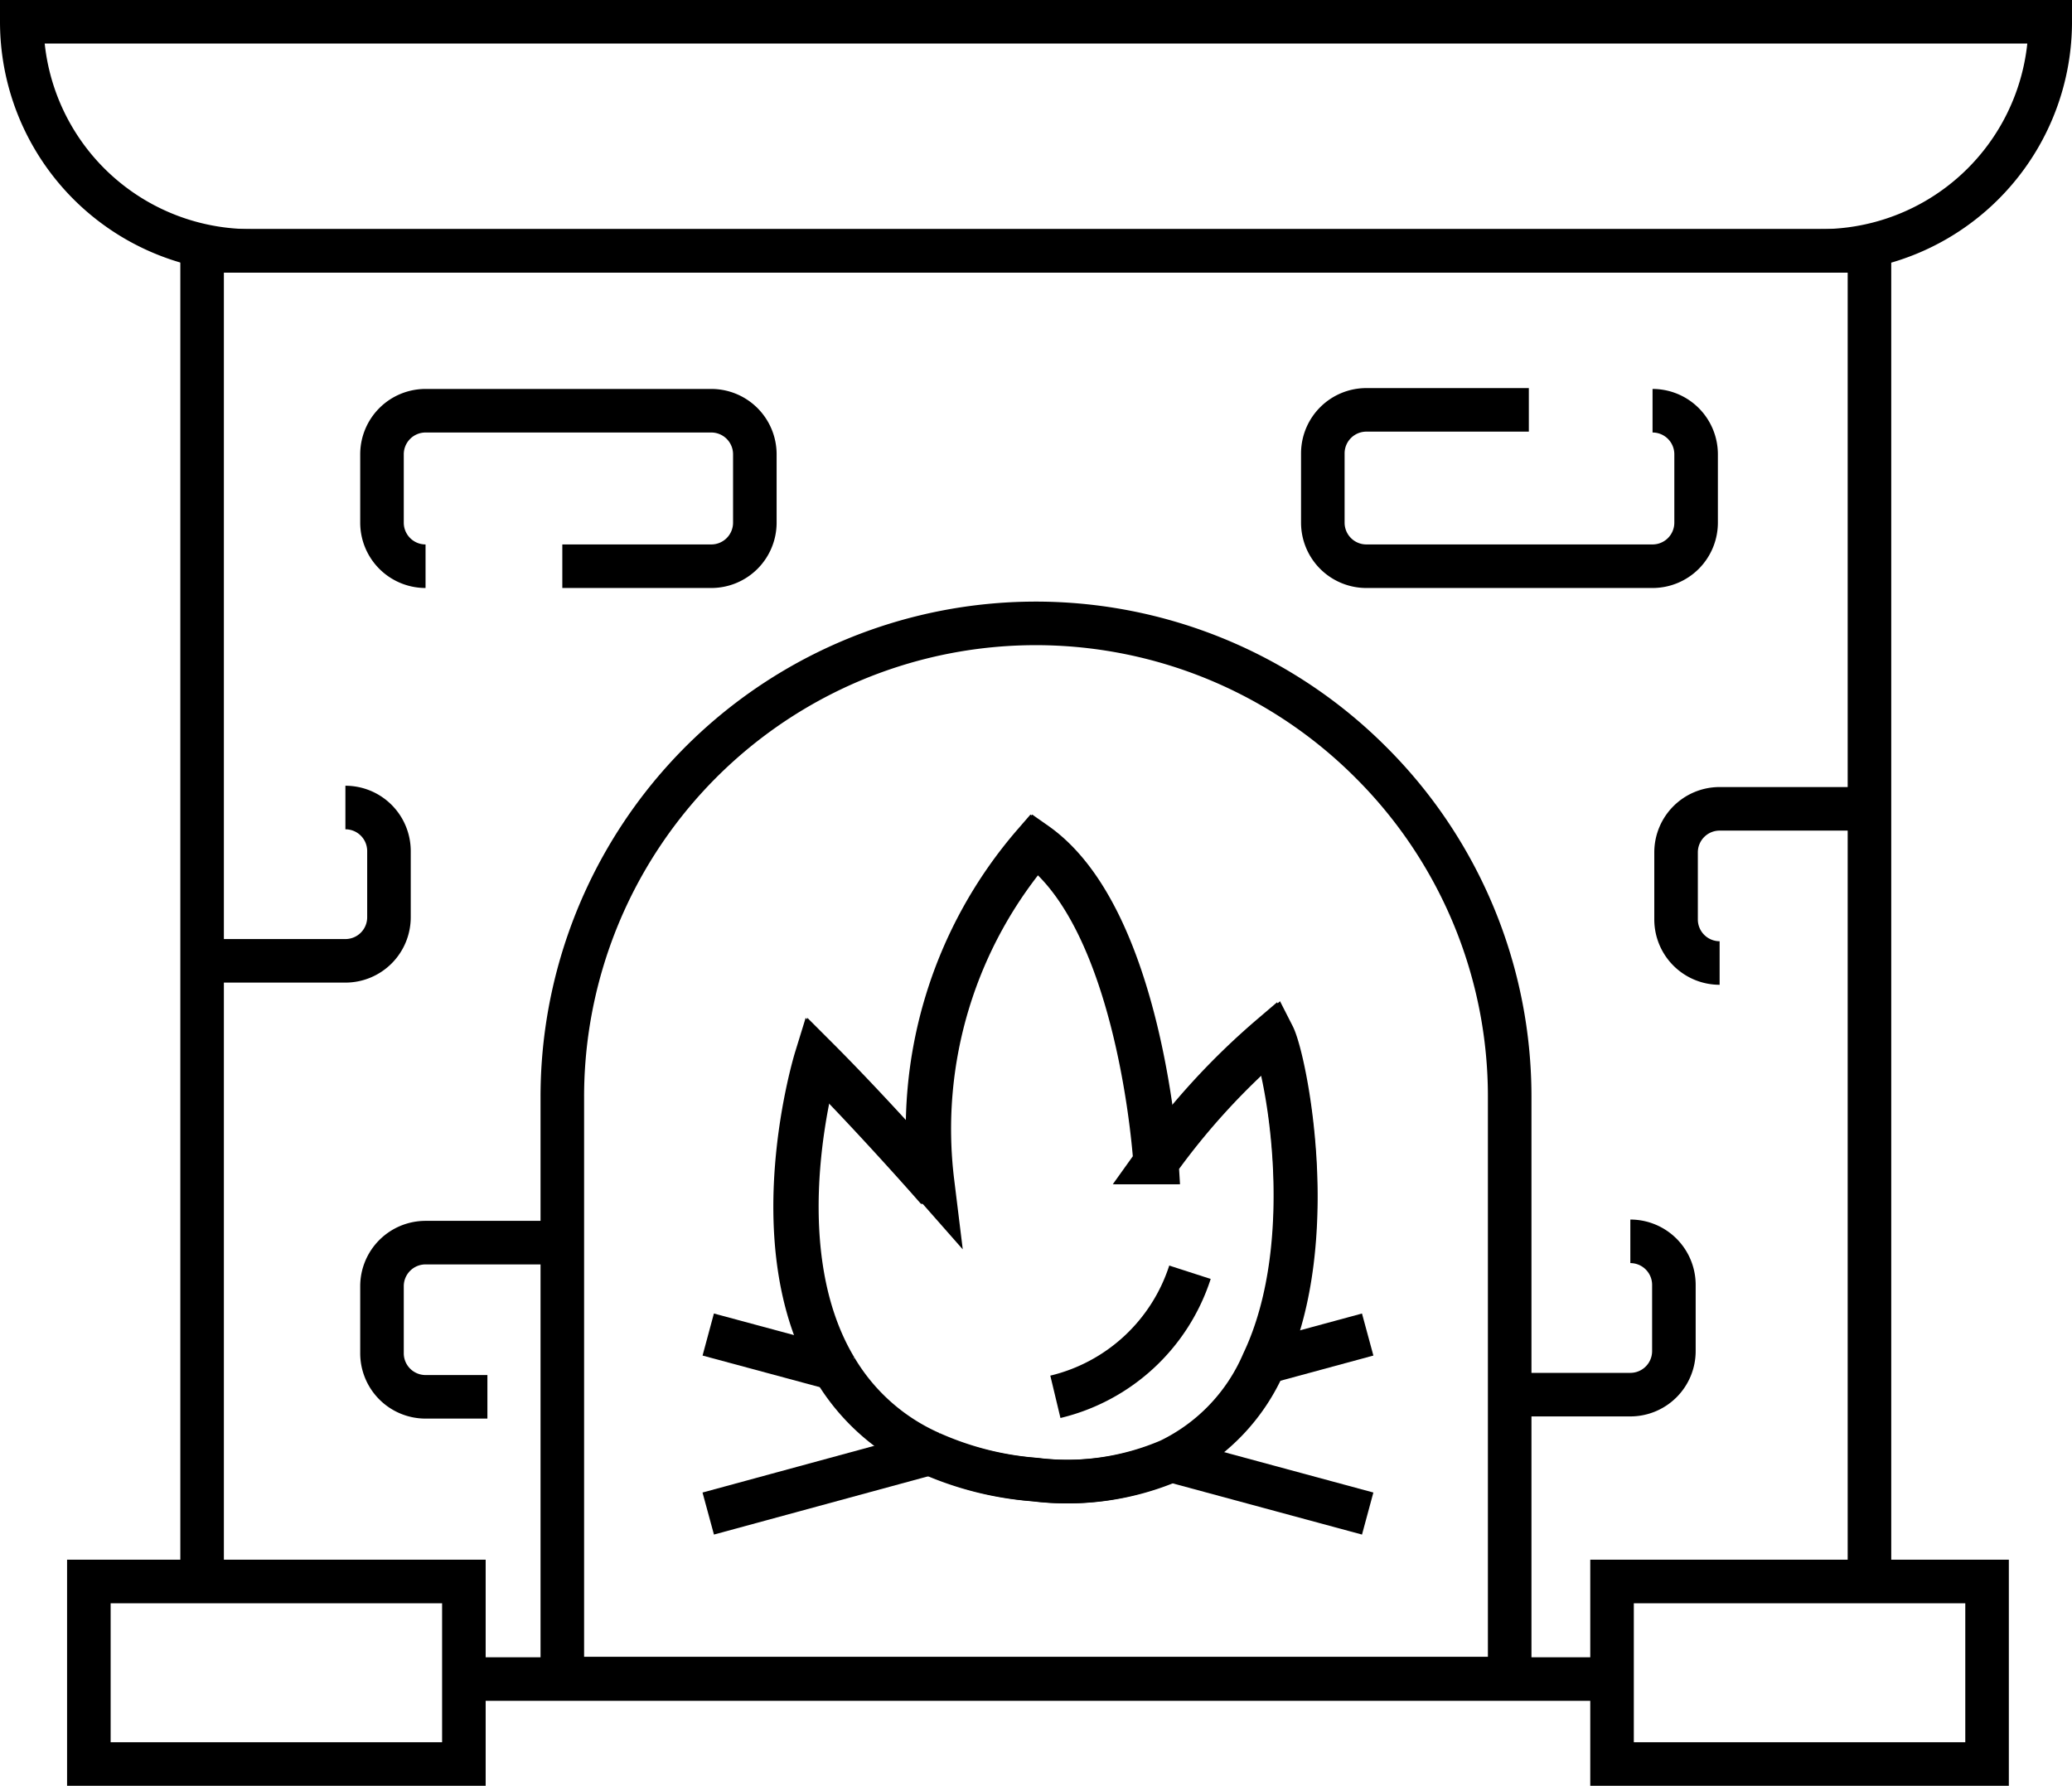 <?xml version="1.0" encoding="UTF-8"?>
<svg xmlns="http://www.w3.org/2000/svg" viewBox="0 0 47.57 41">
  <defs>
    <style>.cls-1{fill:none;stroke:#000;stroke-miterlimit:10;}</style>
  </defs>
  <g id="Layer_2" data-name="Layer 2">
    <g id="Layer_1-2" data-name="Layer 1">
      <path class="cls-1" d="M.5.5H47.07a0,0,0,0,1,0,0v0A5.26,5.26,0,0,1,41.8,5.76h-36A5.26,5.26,0,0,1,.5.5v0a0,0,0,0,1,0,0Z"></path>
      <polyline class="cls-1" points="4.64 36.31 4.64 22.11 4.64 5.76 5.76 5.76 41.8 5.76 42.92 5.76 42.92 18.54 42.92 22.11 42.92 36.31"></polyline>
      <polyline class="cls-1" points="37.01 38.55 34.66 38.55 12.91 38.55 10.65 38.55"></polyline>
      <path class="cls-1" d="M19.19,31.43a4.77,4.77,0,0,0,2.18,1.93M31.47,17.5a10.87,10.87,0,0,0-18.56,7.69V38.54H34.66V25.19A10.83,10.83,0,0,0,31.47,17.5ZM29,31.28a4.44,4.44,0,0,1-2.15,2.25,6,6,0,0,1-3.11.44,7.26,7.26,0,0,1-2.41-.61,4.77,4.77,0,0,1-2.18-1.93c-1.73-2.87-.42-7.12-.42-7.12,1.24,1.24,2.64,2.83,2.64,2.83a10,10,0,0,1,2.37-7.77c2.44,1.71,2.78,7.32,2.78,7.32a16.25,16.25,0,0,1,2.67-2.91C29.5,24.31,30.35,28.44,29,31.28Z"></path>
      <rect class="cls-1" x="2.04" y="36.31" width="8.61" height="4.19"></rect>
      <path class="cls-1" d="M12.91,13h3.42a1,1,0,0,0,1-1V10.43a1,1,0,0,0-1-1H9.77a1,1,0,0,0-1,1V12a1,1,0,0,0,1,1"></path>
      <path class="cls-1" d="M7.93,18.54a1,1,0,0,1,1,1v1.52a1,1,0,0,1-1,1H4.64"></path>
      <path class="cls-1" d="M11.19,32.07H9.77a1,1,0,0,1-1-1V29.53a1,1,0,0,1,1-1h3.14"></path>
      <path class="cls-1" d="M37.43,28.5a1,1,0,0,1,1,1v1.52a1,1,0,0,1-1,1H34.66"></path>
      <path class="cls-1" d="M39.48,22.11a1,1,0,0,1-1-1V19.57a1,1,0,0,1,1-1h3.44"></path>
      <path class="cls-1" d="M35.1,9.41H31.37a1,1,0,0,0-1,1V12a1,1,0,0,0,1,1h6.57a1,1,0,0,0,1-1V10.43a1,1,0,0,0-1-1"></path>
      <rect class="cls-1" x="37.01" y="36.31" width="8.61" height="4.19"></rect>
      <path class="cls-1" d="M19.19,31.43c-1.73-2.87-.42-7.12-.42-7.12,1.24,1.24,2.64,2.83,2.64,2.83a10,10,0,0,1,2.37-7.77c2.44,1.71,2.78,7.32,2.78,7.32a16.25,16.25,0,0,1,2.67-2.91c.27.53,1.12,4.66-.19,7.5a4.44,4.44,0,0,1-2.15,2.25,6,6,0,0,1-3.11.44,7.26,7.26,0,0,1-2.41-.61"></path>
      <path class="cls-1" d="M27.32,29.21a4.3,4.3,0,0,1-3.09,2.86"></path>
      <line class="cls-1" x1="19.19" y1="31.43" x2="16.26" y2="30.64"></line>
      <line class="cls-1" x1="31.4" y1="34.75" x2="26.89" y2="33.53"></line>
      <line class="cls-1" x1="31.4" y1="30.64" x2="29.04" y2="31.28"></line>
      <line class="cls-1" x1="21.37" y1="33.36" x2="16.26" y2="34.75"></line>
    </g>
  </g>
</svg>
